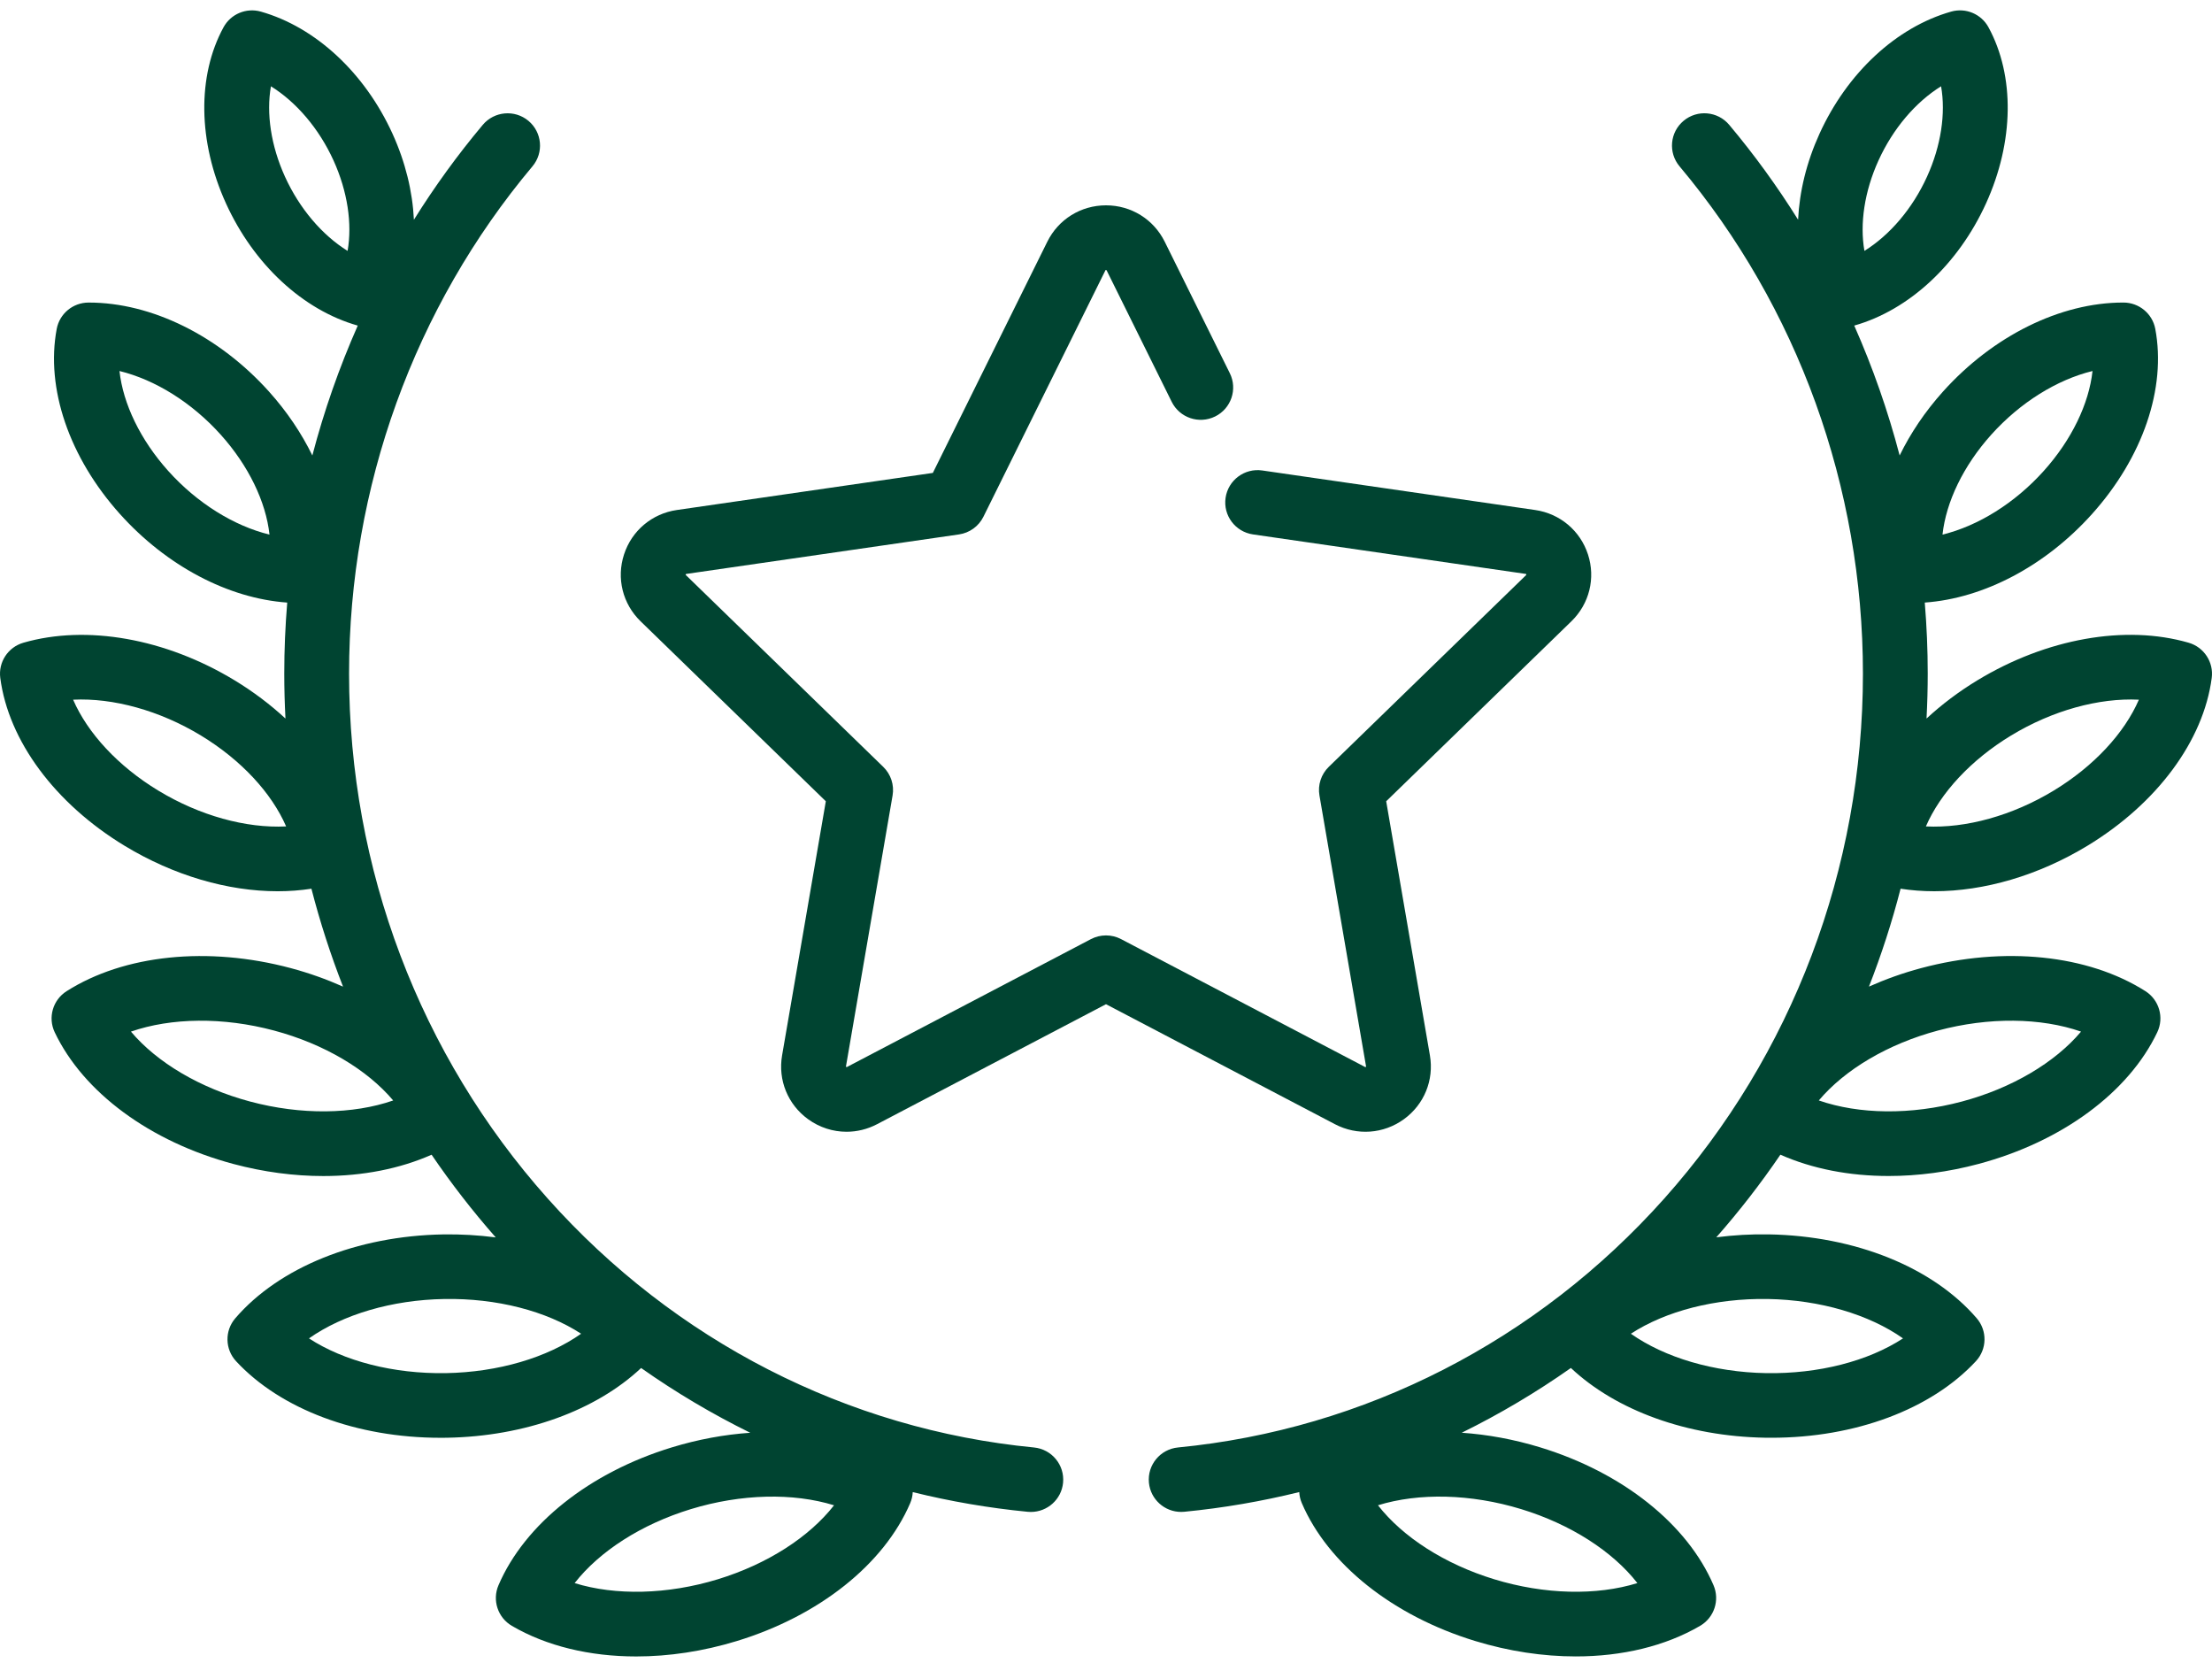 <svg width="145" height="109" viewBox="0 0 145 109" fill="none" xmlns="http://www.w3.org/2000/svg">
<g id="ikona">
<g id="Group">
<g id="Group_2">
<path id="Vector" d="M67.778 94.858C55.553 93.674 44.233 87.88 35.903 78.543C27.506 69.133 22.882 56.917 22.882 44.145C22.882 31.939 27.151 20.132 34.904 10.9C35.657 10.003 35.538 8.669 34.639 7.918C33.739 7.168 32.399 7.286 31.646 8.183C29.992 10.153 28.487 12.232 27.132 14.4C27.044 12.556 26.579 10.633 25.732 8.769C23.914 4.773 20.687 1.779 17.101 0.762C16.145 0.489 15.126 0.917 14.652 1.788C12.916 4.977 12.976 9.291 14.812 13.328C16.63 17.324 19.856 20.317 23.443 21.335C23.446 21.336 23.449 21.336 23.452 21.337C22.235 24.085 21.239 26.932 20.475 29.849C19.764 28.393 18.813 26.975 17.634 25.662C14.351 22.008 9.939 19.828 5.826 19.828C5.818 19.828 5.809 19.828 5.8 19.828C4.78 19.831 3.906 20.555 3.718 21.554C2.985 25.445 4.535 29.98 7.864 33.687C10.924 37.093 14.964 39.215 18.828 39.489C18.7 41.032 18.634 42.586 18.634 44.145C18.634 45.13 18.662 46.111 18.713 47.089C17.723 46.174 16.608 45.329 15.379 44.584C10.86 41.843 5.683 40.923 1.533 42.12C0.526 42.411 -0.118 43.391 0.018 44.428C0.558 48.548 3.606 52.66 8.17 55.428C11.385 57.378 14.932 58.407 18.206 58.407C18.959 58.407 19.697 58.35 20.414 58.24C20.976 60.423 21.669 62.565 22.487 64.657C21.406 64.176 20.263 63.766 19.063 63.445C13.635 61.994 8.141 62.559 4.365 64.956C3.462 65.529 3.128 66.683 3.586 67.647C5.462 71.593 9.84 74.82 15.296 76.278C17.283 76.809 19.278 77.07 21.195 77.07C23.774 77.07 26.21 76.595 28.291 75.672C29.574 77.556 30.977 79.366 32.496 81.091C31.377 80.946 30.223 80.876 29.046 80.895C23.393 80.994 18.3 83.048 15.424 86.391C14.721 87.207 14.744 88.418 15.477 89.207C18.407 92.363 23.392 94.224 28.878 94.223C29.019 94.223 29.16 94.222 29.302 94.22C34.41 94.13 39.054 92.441 42.026 89.65C44.304 91.255 46.697 92.671 49.18 93.894C47.491 94.01 45.759 94.326 44.042 94.851C38.644 96.499 34.395 99.879 32.675 103.89C32.256 104.87 32.632 106.008 33.553 106.547C35.825 107.876 38.664 108.553 41.708 108.553C43.846 108.553 46.085 108.219 48.299 107.543C53.697 105.894 57.946 102.515 59.666 98.504C59.766 98.269 59.82 98.025 59.832 97.783C62.297 98.392 64.813 98.825 67.367 99.073C67.437 99.08 67.506 99.083 67.575 99.083C68.655 99.083 69.58 98.265 69.686 97.171C69.8 96.006 68.945 94.971 67.778 94.858ZM22.785 16.442C21.12 15.407 19.633 13.672 18.681 11.579C17.76 9.554 17.447 7.431 17.76 5.655C19.424 6.69 20.911 8.424 21.863 10.517C22.784 12.543 23.097 14.665 22.785 16.442ZM11.029 30.863C9.199 28.825 8.066 26.458 7.832 24.314C10.16 24.881 12.571 26.373 14.469 28.486C16.299 30.523 17.433 32.89 17.666 35.034C15.338 34.467 12.927 32.975 11.029 30.863ZM10.378 51.811C7.746 50.215 5.746 48.05 4.793 45.853C7.415 45.726 10.458 46.555 13.171 48.2C15.803 49.796 17.803 51.962 18.756 54.158C16.132 54.289 13.09 53.456 10.378 51.811ZM16.396 72.188C13.111 71.31 10.293 69.631 8.584 67.605C11.221 66.689 14.623 66.641 17.962 67.534C21.248 68.412 24.066 70.091 25.774 72.117C23.139 73.032 19.736 73.081 16.396 72.188ZM29.227 89.986C25.78 90.041 22.54 89.199 20.254 87.709C22.477 86.144 25.683 85.187 29.121 85.128C32.562 85.068 35.808 85.914 38.093 87.404C35.871 88.969 32.665 89.926 29.227 89.986ZM47.054 103.495C43.749 104.504 40.342 104.574 37.668 103.746C39.293 101.664 42.04 99.889 45.286 98.898C48.591 97.889 51.999 97.819 54.673 98.647C53.047 100.729 50.3 102.503 47.054 103.495Z" fill="#004431"/>
</g>
</g>
<g id="Group_3">
<g id="Group_4">
<path id="Vector_2" d="M104.094 36.333C103.585 34.773 102.258 33.658 100.63 33.422L82.746 30.832C81.587 30.661 80.507 31.465 80.339 32.623C80.17 33.779 80.975 34.853 82.136 35.022L100.04 37.614C100.05 37.624 100.06 37.656 100.043 37.684L87.102 50.255C86.602 50.742 86.373 51.443 86.492 52.129L89.55 69.901C89.544 69.913 89.518 69.934 89.485 69.925L73.489 61.544C72.871 61.22 72.131 61.22 71.512 61.544L55.498 69.935C55.484 69.933 55.458 69.914 55.455 69.881L58.51 52.13C58.628 51.443 58.4 50.742 57.899 50.256L44.943 37.67C44.941 37.656 44.951 37.624 44.982 37.612L62.866 35.022C63.557 34.922 64.155 34.489 64.465 33.864L72.472 17.695C72.485 17.689 72.517 17.688 72.539 17.713L76.807 26.332C77.326 27.381 78.6 27.811 79.652 27.294C80.704 26.776 81.136 25.507 80.617 24.459L76.349 15.84C75.621 14.369 74.146 13.456 72.501 13.456C70.856 13.456 69.381 14.37 68.653 15.84L61.149 30.992L44.37 33.422C42.742 33.658 41.415 34.773 40.907 36.333C40.398 37.892 40.814 39.572 41.992 40.716L54.134 52.51L51.267 69.165C50.989 70.781 51.643 72.383 52.974 73.347C53.727 73.891 54.606 74.168 55.492 74.168C56.174 74.168 56.86 74.004 57.493 73.672L72.5 65.809L87.507 73.672C88.963 74.436 90.695 74.311 92.026 73.347C93.357 72.383 94.011 70.78 93.733 69.165L90.867 52.51L103.007 40.716C104.186 39.571 104.602 37.892 104.094 36.333Z" fill="#004431"/>
</g>
</g>
<g id="Group_5">
<g id="Group_6">
<path id="Vector_3" d="M126.794 58.406C130.068 58.406 133.615 57.377 136.83 55.428C141.395 52.659 144.442 48.547 144.982 44.427C145.118 43.39 144.474 42.41 143.467 42.119C139.317 40.92 134.141 41.841 129.621 44.583C128.392 45.328 127.277 46.173 126.287 47.088C126.338 46.11 126.366 45.129 126.366 44.144C126.366 42.585 126.299 41.032 126.172 39.488C130.036 39.214 134.076 37.092 137.135 33.686C140.465 29.979 142.015 25.444 141.282 21.553C141.094 20.554 140.219 19.83 139.199 19.827C139.19 19.827 139.182 19.827 139.173 19.827C135.061 19.827 130.649 22.007 127.366 25.661C126.187 26.974 125.235 28.392 124.525 29.848C123.761 26.931 122.765 24.084 121.548 21.336C121.551 21.335 121.554 21.335 121.557 21.334C125.144 20.317 128.37 17.323 130.188 13.327C132.024 9.29 132.084 4.976 130.348 1.787C129.874 0.916 128.856 0.489 127.9 0.761C124.313 1.778 121.086 4.772 119.269 8.768C118.421 10.632 117.956 12.555 117.868 14.399C116.513 12.231 115.008 10.152 113.353 8.182C112.601 7.285 111.26 7.166 110.362 7.917C109.462 8.667 109.343 10.002 110.096 10.899C117.849 20.131 122.118 31.937 122.118 44.144C122.118 56.916 117.494 69.132 109.097 78.542C100.767 87.879 89.447 93.672 77.222 94.857C76.055 94.97 75.2 96.005 75.314 97.169C75.421 98.263 76.345 99.081 77.425 99.081C77.494 99.081 77.564 99.077 77.633 99.071C80.187 98.823 82.704 98.389 85.168 97.781C85.181 98.023 85.234 98.267 85.335 98.501C87.054 102.513 91.303 105.892 96.701 107.541C98.915 108.217 101.154 108.551 103.292 108.551C106.336 108.551 109.175 107.874 111.447 106.545C112.368 106.006 112.745 104.868 112.325 103.888C110.606 99.876 106.356 96.497 100.958 94.849C99.241 94.324 97.508 94.008 95.82 93.892C98.303 92.669 100.695 91.252 102.974 89.648C105.945 92.439 110.59 94.128 115.698 94.218C115.84 94.22 115.981 94.221 116.122 94.221C121.607 94.221 126.593 92.361 129.523 89.204C130.255 88.415 130.278 87.205 129.576 86.389C126.699 83.046 121.606 80.992 115.953 80.893C114.778 80.872 113.625 80.941 112.506 81.086C114.024 79.362 115.426 77.553 116.708 75.67C118.79 76.593 121.225 77.068 123.804 77.067C125.721 77.067 127.717 76.806 129.703 76.275C135.16 74.817 139.537 71.591 141.413 67.645C141.872 66.681 141.538 65.527 140.635 64.953C136.859 62.557 131.365 61.993 125.937 63.443C124.737 63.763 123.593 64.174 122.513 64.655C123.331 62.565 124.025 60.422 124.586 58.24C125.303 58.35 126.041 58.406 126.794 58.406ZM131.83 48.2C134.542 46.555 137.584 45.726 140.207 45.853C139.255 48.049 137.254 50.215 134.622 51.811C131.91 53.456 128.867 54.289 126.245 54.158C127.196 51.962 129.198 49.796 131.83 48.2ZM130.531 28.485C132.429 26.373 134.84 24.881 137.168 24.314C136.935 26.458 135.801 28.825 133.971 30.862C132.073 32.975 129.662 34.467 127.334 35.034C127.567 32.89 128.701 30.523 130.531 28.485ZM123.138 10.516C124.089 8.424 125.576 6.689 127.241 5.654C127.553 7.431 127.24 9.553 126.319 11.579C125.367 13.672 123.88 15.406 122.216 16.441C121.903 14.665 122.216 12.542 123.138 10.516ZM99.714 98.897C102.961 99.889 105.708 101.663 107.333 103.745C104.659 104.573 101.252 104.504 97.946 103.494C94.7 102.502 91.953 100.728 90.328 98.646C93.002 97.819 96.409 97.888 99.714 98.897ZM115.88 85.127C119.318 85.187 122.524 86.144 124.746 87.709C122.461 89.199 119.217 90.044 115.773 89.986C112.335 89.925 109.129 88.969 106.907 87.404C109.192 85.914 112.443 85.073 115.88 85.127ZM127.038 67.534C130.377 66.641 133.78 66.689 136.416 67.605C134.707 69.631 131.89 71.31 128.603 72.188C125.265 73.081 121.862 73.032 119.226 72.116C120.934 70.09 123.752 68.412 127.038 67.534Z" fill="#004431"/>
</g>
</g>
</g>
</svg>
